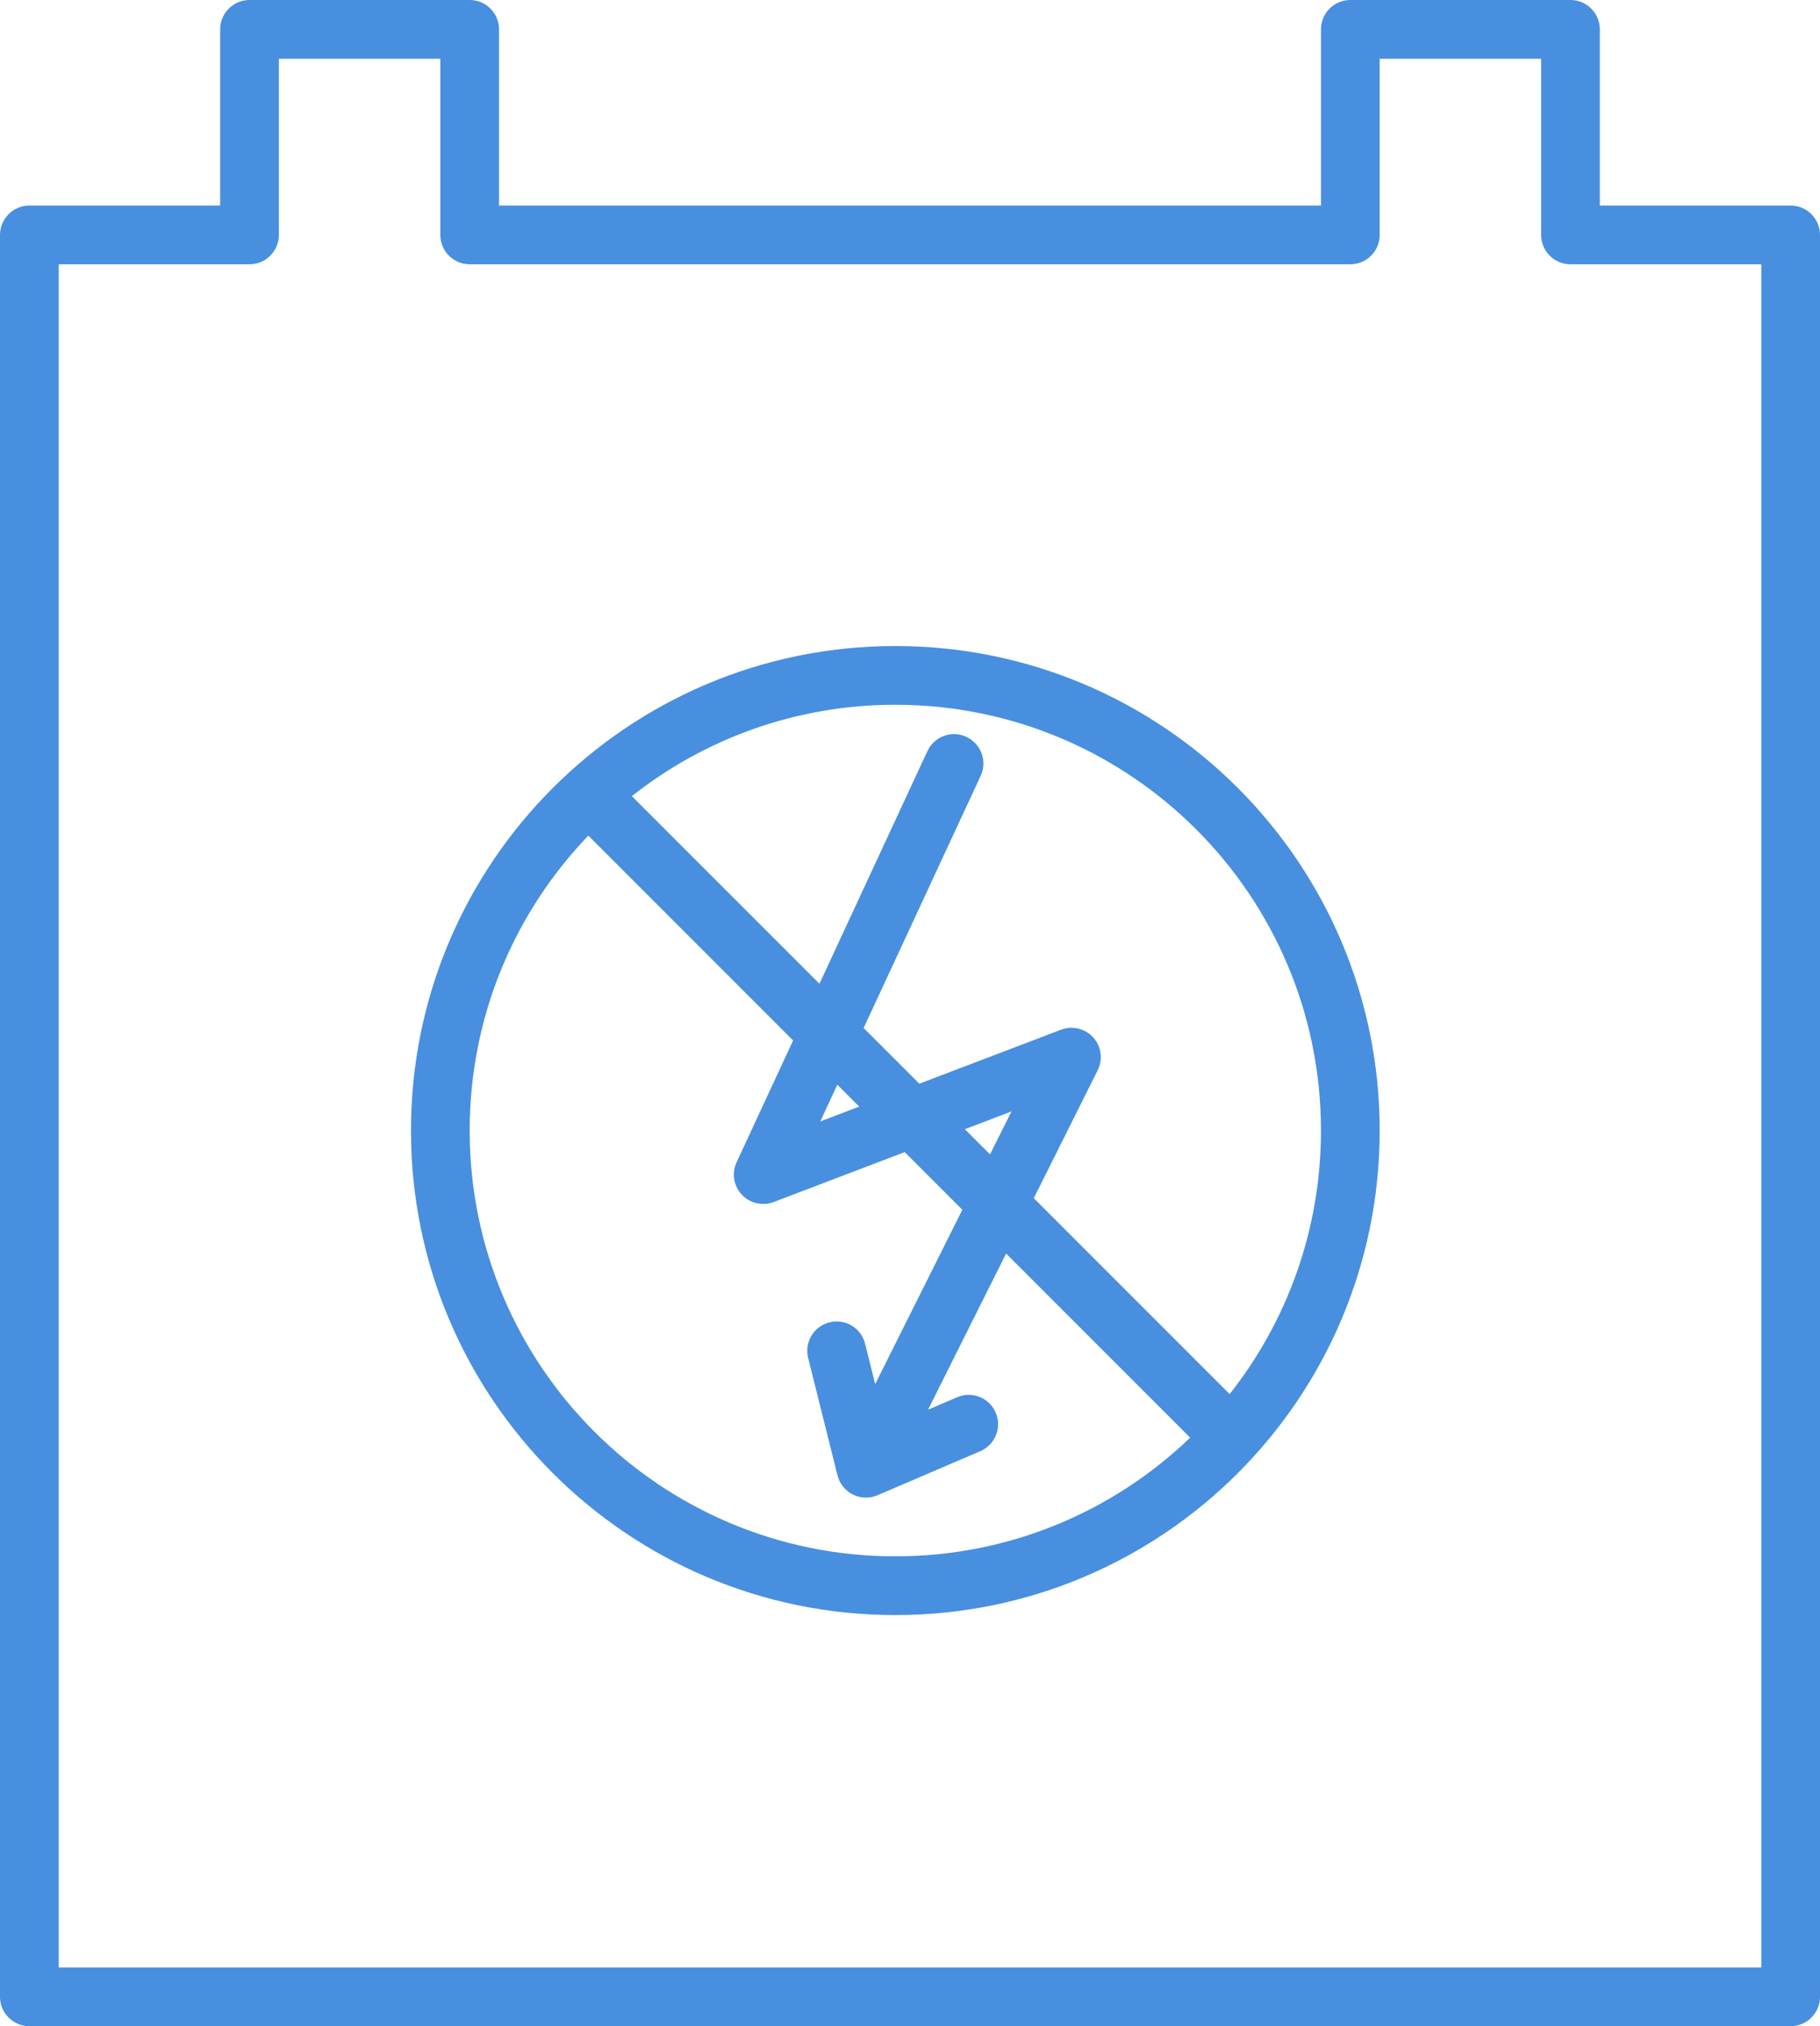 <?xml version="1.0" encoding="UTF-8"?> <svg xmlns="http://www.w3.org/2000/svg" width="62" height="69" viewBox="0 0 62 69" fill="none"> <path fill-rule="evenodd" clip-rule="evenodd" d="M7.5 1C7.5 0.448 7.948 0 8.5 0H16C16.552 0 17 0.448 17 1V7H45V1C45 0.448 45.448 0 46 0H53.5C54.052 0 54.5 0.448 54.5 1V7H61C61.552 7 62 7.448 62 8V68C62 68.552 61.552 69 61 69H1C0.448 69 0 68.552 0 68V8C0 7.448 0.448 7 1 7H7.5V1ZM9.5 2V8C9.5 8.552 9.052 9 8.5 9H2V67H60V9H53.5C52.948 9 52.5 8.552 52.5 8V2H47V8C47 8.552 46.552 9 46 9H16C15.448 9 15 8.552 15 8V2H9.5ZM20.042 28.456C17.539 31.062 16 34.601 16 38.5C16 46.508 22.492 53 30.5 53C34.399 53 37.938 51.461 40.544 48.958L34.274 42.688L31.615 48.005L32.606 47.581C33.114 47.363 33.702 47.598 33.919 48.106C34.137 48.614 33.902 49.202 33.394 49.419L29.894 50.919C29.625 51.035 29.318 51.026 29.056 50.896C28.793 50.766 28.601 50.527 28.53 50.242L27.53 46.242C27.396 45.707 27.722 45.164 28.258 45.03C28.793 44.896 29.336 45.222 29.47 45.758L29.814 47.135L32.783 41.197L30.82 39.234L26.356 40.934C25.976 41.079 25.546 40.979 25.268 40.682C24.991 40.384 24.922 39.948 25.093 39.579L27.018 35.432L20.042 28.456ZM21.525 27.111L27.915 33.501L31.593 25.579C31.826 25.078 32.42 24.86 32.921 25.093C33.422 25.326 33.64 25.92 33.407 26.421L29.421 35.007L31.318 36.904L36.144 35.066C36.529 34.919 36.965 35.023 37.242 35.329C37.518 35.635 37.579 36.079 37.394 36.447L35.217 40.803L41.889 47.475C43.837 45.006 45 41.889 45 38.5C45 30.492 38.508 24 30.5 24C27.111 24 23.994 25.163 21.525 27.111ZM33.726 39.312L34.458 37.848L32.868 38.454L33.726 39.312ZM29.27 37.684L28.524 36.938L27.943 38.19L29.27 37.684ZM14 38.5C14 29.387 21.387 22 30.5 22C39.613 22 47 29.387 47 38.5C47 47.613 39.613 55 30.5 55C21.387 55 14 47.613 14 38.5Z" fill="#488FE0"></path> </svg> 
